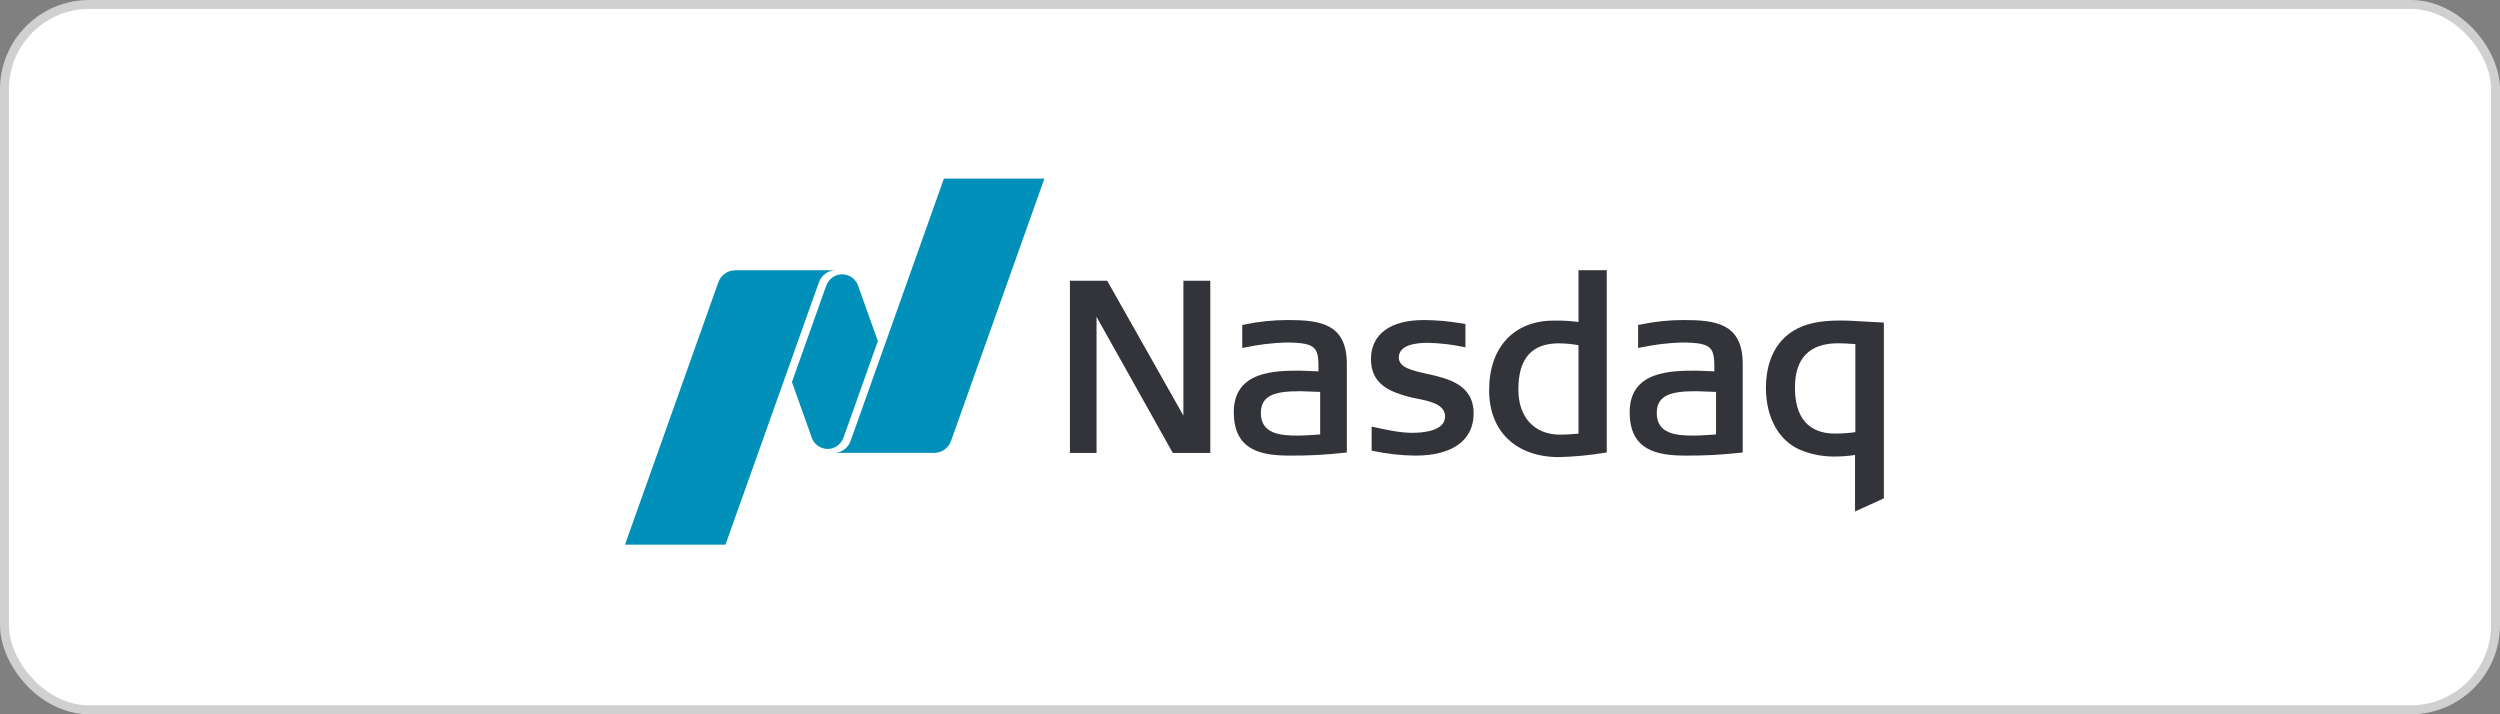 <svg width="280" height="80" viewBox="0 0 280 80" fill="none" xmlns="http://www.w3.org/2000/svg">
<rect x="0" y="0" width="280" height="80" fill="#808080" stroke="none"/>
<rect x="0.5" y="0.5" width="279" height="79" rx="9.5" fill="white" stroke="#D0D0D0"/>
<g clip-path="url(#clip0_276_2546)">
<path fill-rule="evenodd" clip-rule="evenodd" d="M174.633 51.196C169.789 51.196 166.781 48.324 166.781 43.7C166.781 38.894 169.557 35.907 174.028 35.907H174.407C175.204 35.905 176.001 35.957 176.791 36.062V30.264H179.957V50.672C178.197 50.973 176.418 51.148 174.633 51.196ZM174.606 38.453C171.545 38.453 170.057 40.144 170.057 43.624C170.057 46.745 171.846 48.68 174.737 48.68C175.292 48.68 175.93 48.646 176.791 48.567V38.66C176.069 38.532 175.339 38.463 174.606 38.453Z" fill="#323439"/>
<path fill-rule="evenodd" clip-rule="evenodd" d="M131.351 50.725L122.813 35.487V50.725H119.832V31.439H124.005L132.54 46.542V31.439H135.554V50.725H131.351Z" fill="#323439"/>
<path fill-rule="evenodd" clip-rule="evenodd" d="M158.534 51.028C156.948 51.013 155.368 50.839 153.815 50.511L153.624 50.475V47.776L153.908 47.84C155.479 48.181 156.838 48.476 158.194 48.476C159.294 48.476 161.849 48.297 161.849 46.651C161.849 45.264 160.084 44.917 158.662 44.637L158.573 44.619C158.31 44.567 158.06 44.515 157.848 44.461C155.762 43.907 153.547 43.08 153.547 40.226C153.547 37.443 155.699 35.846 159.455 35.846C160.848 35.852 162.239 35.972 163.614 36.205L164.129 36.284V38.897L163.855 38.848C162.562 38.578 161.248 38.426 159.929 38.395C158.439 38.395 156.668 38.678 156.668 40.038C156.668 41.163 158.117 41.486 159.795 41.863C162.138 42.386 165.047 43.034 165.047 46.307C165.05 49.303 162.678 51.028 158.534 51.028Z" fill="#323439"/>
<path fill-rule="evenodd" clip-rule="evenodd" d="M188.825 51.028C185.546 51.028 182.523 50.438 182.523 46.161C182.523 41.513 187.21 41.513 190.009 41.513C190.289 41.513 191.603 41.574 192.009 41.592C192.009 38.985 191.97 38.361 188.274 38.361C186.751 38.417 185.235 38.604 183.743 38.921L183.468 38.973V36.399L183.656 36.36C185.27 36.018 186.914 35.844 188.563 35.843C192.14 35.843 195.184 36.214 195.184 40.758V50.678L194.963 50.7C192.925 50.932 190.876 51.041 188.825 51.028ZM189.928 43.816C187.23 43.816 185.558 44.223 185.558 46.249C185.558 48.589 187.692 48.786 189.693 48.786C190.441 48.786 191.779 48.689 192.197 48.655V43.895C191.624 43.87 190.11 43.813 189.928 43.813V43.816Z" fill="#323439"/>
<path fill-rule="evenodd" clip-rule="evenodd" d="M144.487 51.028C141.208 51.028 138.186 50.438 138.186 46.161C138.186 41.513 142.869 41.513 145.671 41.513C145.948 41.513 147.266 41.574 147.671 41.592C147.671 38.985 147.632 38.361 143.936 38.361C142.413 38.417 140.897 38.604 139.405 38.921L139.131 38.973V36.399L139.318 36.36C140.933 36.017 142.578 35.844 144.228 35.843C147.805 35.843 150.846 36.214 150.846 40.758V50.678L150.628 50.7C148.589 50.932 146.539 51.042 144.487 51.028ZM145.59 43.816C142.89 43.816 141.217 44.223 141.217 46.249C141.217 48.589 143.355 48.786 145.355 48.786C146.103 48.786 147.441 48.689 147.859 48.655V43.895C147.278 43.87 145.772 43.813 145.59 43.813V43.816Z" fill="#323439"/>
<path fill-rule="evenodd" clip-rule="evenodd" d="M207.765 57.283V50.955C206.964 51.08 206.154 51.139 205.344 51.132C204.07 51.128 202.808 50.875 201.627 50.386C199.218 49.364 197.781 46.76 197.781 43.42C197.781 41.75 198.178 38.705 200.834 37.062C202.166 36.247 203.743 35.898 206.107 35.898C206.957 35.898 208.098 35.964 209.204 36.031L210.993 36.126V55.816L207.765 57.283ZM205.869 38.447C202.661 38.447 201.033 40.12 201.033 43.42C201.033 47.679 203.463 48.558 205.505 48.558C206.272 48.562 207.038 48.509 207.797 48.4V38.538C206.826 38.471 206.381 38.447 205.869 38.447Z" fill="#323439"/>
<path fill-rule="evenodd" clip-rule="evenodd" d="M105.721 20L95.27 49.377C95.143 49.741 94.917 50.061 94.619 50.299C94.321 50.538 93.962 50.685 93.585 50.724H104.636C105.048 50.724 105.451 50.594 105.788 50.352C106.125 50.11 106.381 49.767 106.52 49.37L116.974 20H105.721ZM92.688 50.28C92.991 50.28 93.289 50.206 93.558 50.064C93.826 49.922 94.058 49.717 94.232 49.465C94.336 49.317 94.42 49.157 94.483 48.987L98.319 38.206L96.075 31.912C95.944 31.593 95.733 31.316 95.462 31.109C95.191 30.901 94.871 30.772 94.534 30.734C94.198 30.696 93.857 30.75 93.548 30.892C93.24 31.033 92.973 31.256 92.778 31.538C92.676 31.686 92.593 31.847 92.53 32.016L88.697 42.791L90.95 49.112C91.096 49.459 91.339 49.754 91.647 49.962C91.956 50.17 92.318 50.28 92.688 50.28ZM82.338 30.273H93.508C93.113 30.291 92.732 30.429 92.414 30.668C92.095 30.907 91.853 31.238 91.719 31.617L81.253 61H70L80.451 31.623C80.592 31.228 80.849 30.886 81.186 30.645C81.524 30.403 81.926 30.273 82.338 30.273Z" fill="#0090BA"/>
</g>
<defs>
<clipPath id="clip0_276_2546">
<rect x="70" y="20" width="141" height="41" fill="white"/>
</clipPath>
</defs>
</svg>
